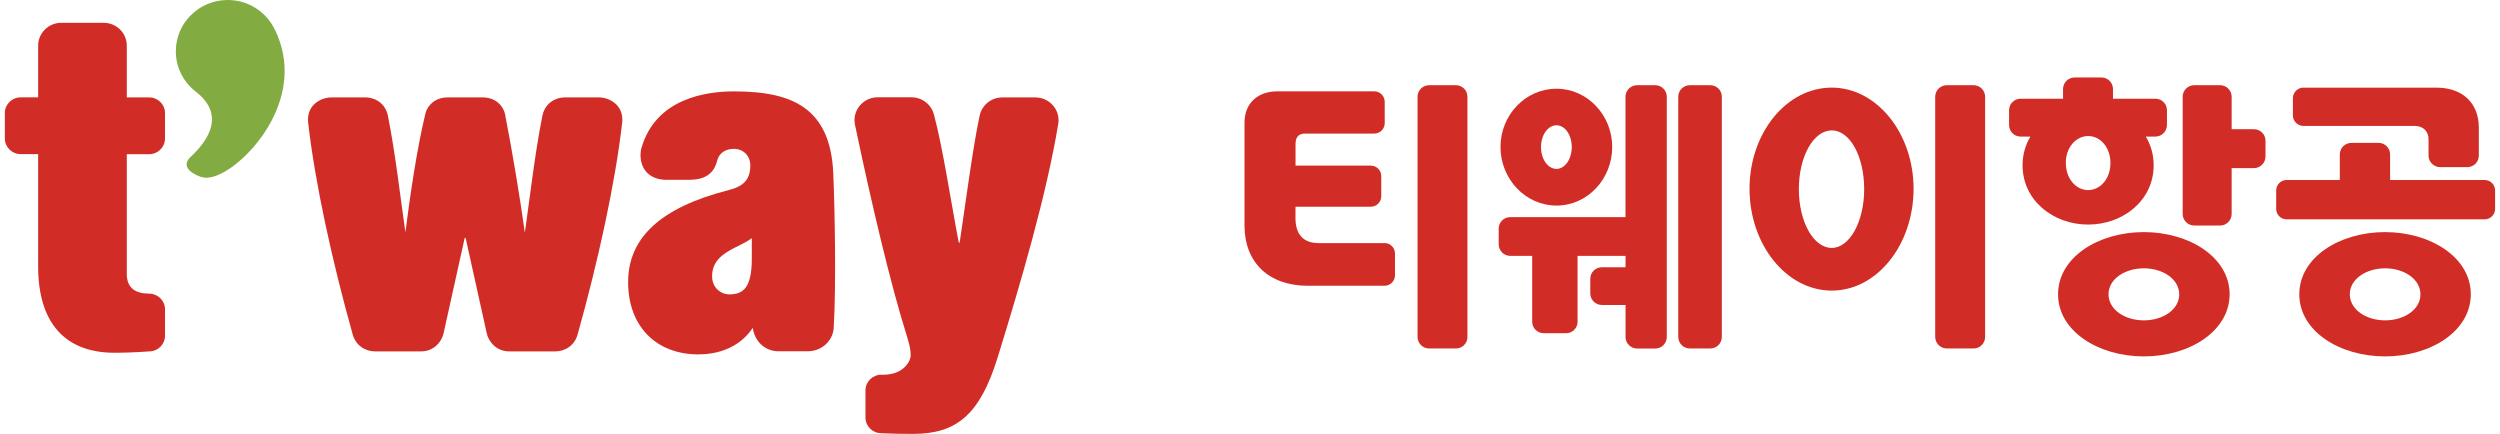<svg width="484" height="84" viewBox="0 0 484 84" fill="none" xmlns="http://www.w3.org/2000/svg">
<g clip-path="url(#clip0_3937_34765)">
<path d="M115.976 18.859H109.264C107.842 18.859 105.528 19.728 104.998 22.465C103.539 29.806 102.636 37.861 101.611 45.047C100.671 38.206 99.129 29.044 97.755 22C97.357 20.323 95.778 18.859 93.465 18.859H86.644C84.33 18.859 82.751 20.323 82.354 22C80.654 29.092 79.353 38.158 78.485 44.975C77.461 37.813 76.557 29.782 75.111 22.465C74.581 19.728 72.267 18.859 70.845 18.859H64.132C62.216 18.859 59.324 20.263 59.65 23.678C60.975 35.41 64.337 50.663 68.218 64.512C68.832 67.07 70.905 68.034 72.653 68.034H81.486C84.198 68.034 85.62 65.892 85.885 64.476L89.97 46.046H90.139L94.224 64.476C94.489 65.892 95.911 68.034 98.623 68.034H107.456C109.203 68.034 111.288 67.07 111.891 64.512C115.771 50.651 119.133 35.41 120.459 23.678C120.784 20.275 117.892 18.859 115.976 18.859Z" fill="#D22C26"/>
<path d="M7.384 8.84C7.384 6.389 9.397 4.414 11.867 4.414H20.062C22.544 4.414 24.545 6.389 24.545 8.84V18.858H28.871C30.57 18.858 31.944 20.215 31.944 21.892V26.818C31.944 28.496 30.57 29.852 28.871 29.852H24.545V53.029C24.545 55.849 26.34 56.849 28.871 56.849C30.57 56.849 31.944 58.205 31.944 59.883V64.999C31.944 66.676 30.57 68.033 28.871 68.033C26.473 68.211 24.003 68.294 22.183 68.294C12.566 68.294 7.384 62.488 7.384 51.578V29.84H4.01C2.311 29.84 0.937 28.484 0.937 26.806V21.88C0.937 20.203 2.311 18.846 4.01 18.846H7.384V8.84Z" fill="#D22C26"/>
<path d="M189.668 22.37C190.09 20.359 191.897 18.86 194.055 18.86H200.454C202.924 18.86 204.937 20.847 204.937 23.286C204.937 23.524 204.913 23.762 204.876 23.988C202.611 37.682 197.658 54.613 193.151 69.176C189.716 80.265 185.233 84.001 176.749 84.001C174.676 84.001 172.411 83.966 170.627 83.871C168.928 83.871 167.554 82.514 167.554 80.837V75.578C167.554 73.9 168.928 72.544 170.627 72.544C170.772 72.544 170.917 72.544 171.061 72.544C174.99 72.544 176.327 69.819 176.303 68.82C176.279 67.189 175.954 66.452 175.604 65.179C172.471 55.256 168.735 39.479 165.53 24.178C165.47 23.881 165.433 23.571 165.433 23.262C165.433 20.823 167.446 18.836 169.916 18.836H176.46C178.545 18.836 180.292 20.24 180.798 22.144C182.486 28.271 184.233 39.86 185.619 46.975H185.788C186.981 39.027 188.415 28.045 189.668 22.358V22.37Z" fill="#D22C26"/>
<path d="M135.258 68.615C126.966 68.615 121.604 63.118 121.604 54.623C121.604 46.128 127.762 40.214 140.982 36.823C143.983 36.121 145.26 34.694 145.26 32.04C145.26 30.172 143.922 28.816 142.078 28.816C140.415 28.816 139.21 29.661 138.849 31.089C138.21 33.635 136.475 34.813 133.378 34.813H129.027C125.93 34.813 124.002 32.957 124.002 29.97C124.002 29.459 124.074 28.971 124.231 28.507C127.027 19.095 136.619 17.691 142.078 17.691C148.345 17.691 152.671 18.691 155.696 20.844C159.239 23.367 161.083 27.555 161.324 33.635C161.637 40.869 161.878 55.253 161.42 63.189C161.42 65.831 159.167 68.008 156.395 68.008H150.719C148.14 68.008 146.128 66.152 145.73 63.475C143.573 66.747 139.825 68.603 135.246 68.603L135.258 68.615ZM145.561 46.092C144.874 46.639 143.97 47.091 143.018 47.567C140.777 48.674 138.234 49.935 137.897 52.814C137.752 54.075 138.053 55.158 138.764 55.92C139.379 56.586 140.295 56.991 141.199 56.991C143.814 56.991 145.549 55.813 145.549 50.09V46.08L145.561 46.092Z" fill="#D22C26"/>
<path d="M53.226 5.794C53.166 5.652 53.094 5.521 53.021 5.378C51.346 2.189 47.984 0 44.092 0C38.536 0 34.041 4.45 34.041 9.923C34.041 13.1 35.547 15.92 37.897 17.74C40.766 19.941 43.694 24.07 36.777 30.506C35.475 31.851 36.403 32.91 37.283 33.469C39.404 34.825 40.802 34.623 43.067 33.469C48.876 30.495 59.384 18.43 53.238 5.782L53.226 5.794Z" fill="#82AB42"/>
</g>
<path d="M354.625 16.961C345.808 16.961 338.708 25.8 338.708 36.554C338.708 47.309 345.808 56.258 354.625 56.258C363.443 56.258 370.467 47.309 370.467 36.554C370.467 25.8 363.356 16.961 354.625 16.961ZM354.625 47.998C351.114 47.998 348.258 42.976 348.258 36.62C348.258 30.264 351.114 25.242 354.625 25.242C358.137 25.242 360.905 30.264 360.905 36.62C360.905 42.976 358.05 47.998 354.625 47.998Z" fill="#D22C26"/>
<path d="M382.096 16.496H376.899C375.674 16.496 374.656 17.492 374.656 18.728V65.234C374.656 66.459 375.674 67.466 376.899 67.466H382.096C383.321 67.466 384.317 66.47 384.317 65.234V18.728C384.317 17.503 383.321 16.496 382.096 16.496Z" fill="#D22C26"/>
<path d="M416.95 32.001C416.95 29.922 416.392 28.051 415.43 26.443H417.289C418.515 26.443 419.521 25.426 419.521 24.201V21.334C419.521 20.109 418.526 19.113 417.289 19.113H409.074V17.232C409.074 16.006 408.078 15 406.842 15H401.645C400.42 15 399.403 15.995 399.403 17.232V19.113H391.187C389.961 19.113 388.955 20.109 388.955 21.334V24.201C388.955 25.426 389.95 26.443 391.187 26.443H393.079C392.127 28.051 391.569 29.922 391.569 32.001C391.569 38.816 397.521 43.477 404.26 43.477C411.01 43.477 416.95 38.816 416.95 32.001ZM399.939 31.574C399.939 28.467 401.962 26.345 404.26 26.334H404.271C406.568 26.334 408.581 28.456 408.581 31.574C408.581 34.681 406.557 36.803 404.271 36.803H404.26C401.973 36.803 399.95 34.67 399.95 31.563L399.939 31.574Z" fill="#D22C26"/>
<path d="M415.047 44.934C406.219 44.934 398.451 49.824 398.44 56.968C398.44 64.111 406.219 68.991 415.047 69.002C423.876 69.002 431.643 64.111 431.654 56.968C431.643 49.824 423.876 44.944 415.047 44.934ZM421.896 56.989C421.896 59.976 418.69 62.022 415.058 62.022H415.036C415.036 62.022 415.036 62.022 415.047 62.022C411.415 62.022 408.221 59.976 408.21 56.978C408.21 53.992 411.415 51.946 415.047 51.946H415.036H415.058C418.69 51.946 421.885 53.992 421.896 56.989Z" fill="#D22C26"/>
<path d="M436.369 25.018H432.048V18.728C432.048 17.503 431.052 16.496 429.816 16.496H424.805C423.58 16.496 422.563 17.492 422.563 18.728V41.428C422.563 42.654 423.58 43.66 424.805 43.66H429.816C431.041 43.66 432.048 42.665 432.048 41.428V32.545H436.369C437.594 32.545 438.601 31.528 438.601 30.302V27.25C438.601 26.025 437.605 25.018 436.369 25.018Z" fill="#D22C26"/>
<path d="M461.75 44.934C452.921 44.934 445.154 49.824 445.143 56.968C445.143 64.111 452.921 68.991 461.75 69.002C470.578 69.002 478.346 64.111 478.346 56.968C478.346 49.824 470.567 44.944 461.75 44.934ZM468.598 56.989C468.598 59.976 465.393 62.022 461.761 62.022C461.761 62.022 461.761 62.022 461.772 62.022H461.75C461.75 62.022 461.75 62.022 461.761 62.022C458.129 62.022 454.934 59.976 454.923 56.978C454.923 53.992 458.129 51.946 461.761 51.946H461.75H461.772H461.761C465.393 51.946 468.587 53.992 468.598 56.989Z" fill="#D22C26"/>
<path d="M481.026 34.848H462.724V29.892C462.724 28.667 461.728 27.66 460.503 27.66H455.23C454.005 27.66 452.987 28.656 452.987 29.892V34.848H442.693C441.577 34.848 440.669 35.756 440.669 36.872V40.449C440.669 41.565 441.577 42.462 442.693 42.462H481.026C482.142 42.462 483.05 41.565 483.05 40.449V36.872C483.05 35.756 482.142 34.848 481.026 34.848Z" fill="#D22C26"/>
<path d="M445.93 24.375H467.449C469.079 24.375 470.163 25.382 470.163 26.946V30.13C470.163 31.355 471.191 32.361 472.427 32.361H477.667C478.893 32.361 479.899 31.366 479.899 30.13V24.725C479.899 19.923 476.705 16.969 471.727 16.969H445.93C444.815 16.969 443.906 17.899 443.906 19.015V22.34C443.906 23.456 444.815 24.375 445.93 24.375Z" fill="#D22C26"/>
<path d="M281.875 16.496H276.678C275.453 16.496 274.435 17.492 274.435 18.728V65.234C274.435 66.459 275.453 67.466 276.678 67.466H281.875C283.1 67.466 284.095 66.47 284.095 65.234V18.728C284.095 17.503 283.1 16.496 281.875 16.496Z" fill="#D22C26"/>
<path d="M268.057 47.065H255.279C252.194 47.065 250.805 45.216 250.805 42.229V40.019H265.388C266.504 40.019 267.412 39.122 267.412 37.995V34.09C267.412 32.974 266.504 32.066 265.388 32.066H250.816V27.876C250.816 26.64 251.341 25.863 252.621 25.863H266.055C267.171 25.863 268.079 24.955 268.079 23.85V19.704C268.079 18.588 267.171 17.68 266.055 17.68H247.348C243.442 17.68 240.937 20.01 240.937 23.762V43.673C240.937 50.883 245.707 55.324 253.179 55.324H268.046C269.162 55.324 270.07 54.405 270.07 53.289V49.089C270.07 47.973 269.162 47.054 268.046 47.054L268.057 47.065Z" fill="#D22C26"/>
<path d="M331.115 16.496H327.155C325.93 16.496 324.912 17.492 324.912 18.728V65.234C324.912 66.459 325.93 67.466 327.155 67.466H331.115C332.341 67.466 333.347 66.47 333.347 65.234V18.728C333.347 17.503 332.352 16.496 331.115 16.496Z" fill="#D22C26"/>
<path d="M301.337 17.176C295.331 17.176 290.495 22.263 290.495 28.455C290.495 34.647 295.331 39.8 301.337 39.8C307.343 39.8 312.124 34.647 312.124 28.455C312.124 22.263 307.288 17.176 301.337 17.176ZM301.337 32.7C299.685 32.7 298.339 30.84 298.339 28.477C298.339 26.114 299.685 24.254 301.337 24.254C302.989 24.254 304.291 26.114 304.291 28.477C304.291 30.84 302.945 32.7 301.337 32.7Z" fill="#D22C26"/>
<path d="M320.449 16.496H316.937C315.712 16.496 314.694 17.492 314.694 18.728V42.041H292.366C291.14 42.041 290.145 43.037 290.145 44.262V47.292C290.145 48.517 291.14 49.535 292.366 49.535H296.632V62.291C296.632 63.516 297.639 64.512 298.875 64.512H303.196C304.421 64.512 305.417 63.516 305.417 62.291V49.535H314.705V51.745H310.099C308.874 51.745 307.879 52.74 307.879 53.966V56.799C307.879 58.024 308.874 59.042 310.099 59.042H314.705V65.245C314.705 66.47 315.723 67.477 316.948 67.477H320.46C321.685 67.477 322.691 66.481 322.691 65.245V18.728C322.691 17.503 321.696 16.496 320.46 16.496H320.449Z" fill="#D22C26"/>
<defs>
<clipPath id="clip0_3937_34765">
<rect width="204" height="84" fill="white" transform="translate(0.937)"/>
</clipPath>
</defs>
</svg>
